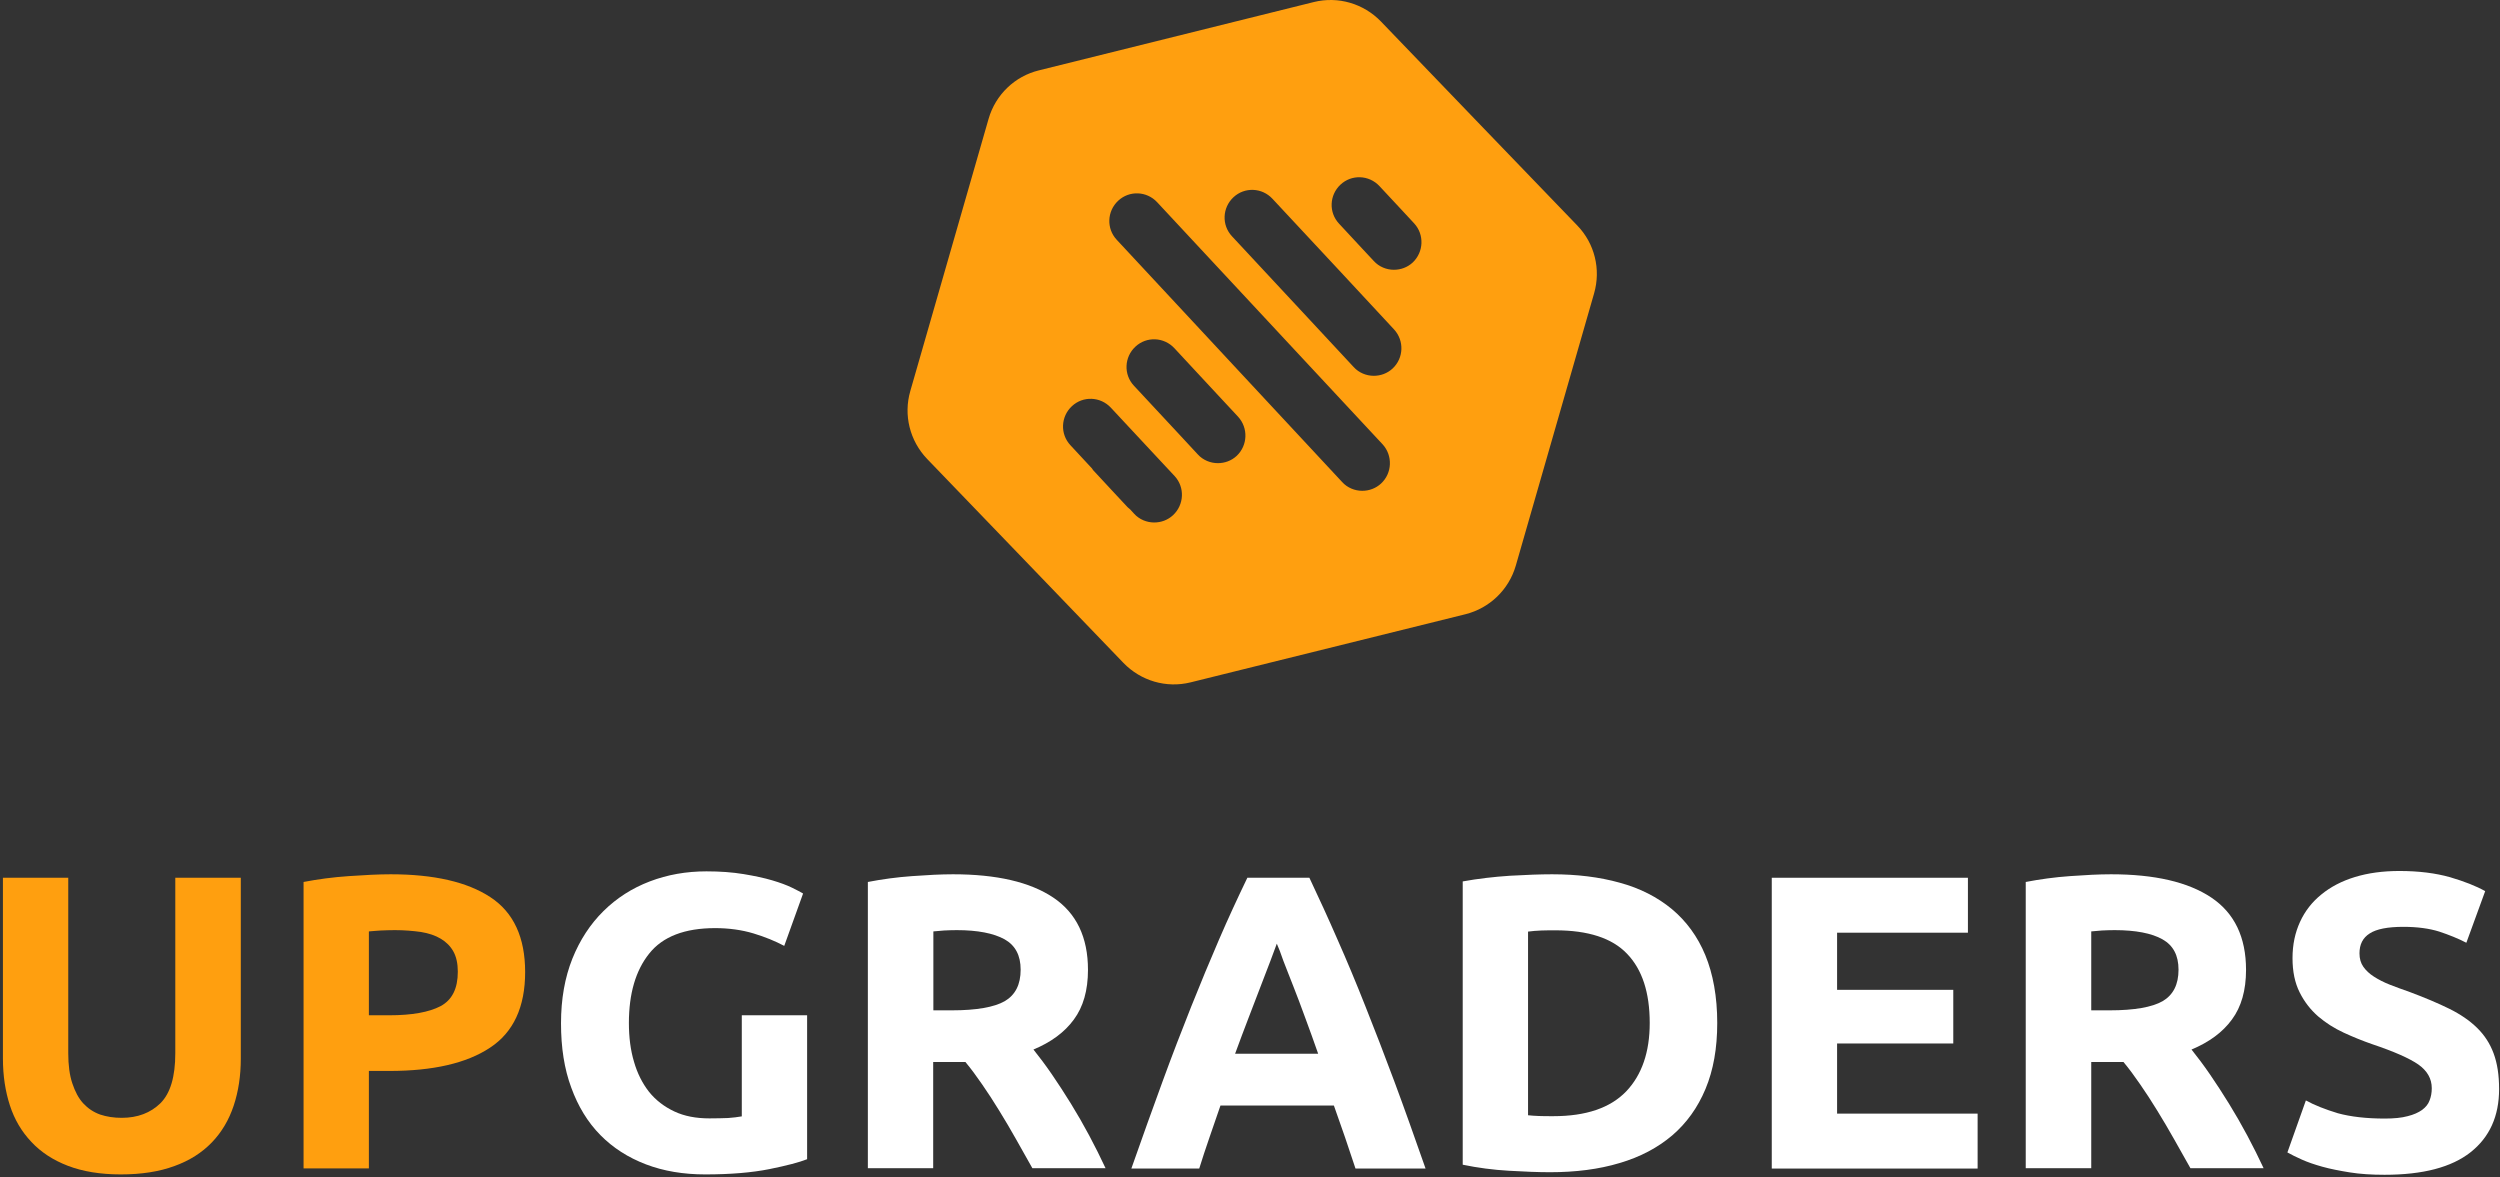 <svg width="618" height="291" viewBox="0 0 618 291" fill="none" xmlns="http://www.w3.org/2000/svg"><rect x="0" y="0" width="618" height="291" fill="#333333" stroke="none"/><path d="M389.897 55.735L366.874 31.834L341.364 5.307C337.067 0.871 330.78 -0.985 324.764 0.508L256.826 17.393C250.855 18.842 246.106 23.414 244.387 29.344L225.028 96.656C223.309 102.587 224.892 108.969 229.189 113.451L256.735 142.06L277.723 163.879C282.02 168.315 288.307 170.171 294.323 168.677L362.261 151.837C368.231 150.344 372.981 145.772 374.7 139.842L394.059 72.529C395.778 66.554 394.194 60.171 389.897 55.735ZM289.98 127.348C288.669 128.57 286.995 129.158 285.322 129.158C283.512 129.158 281.658 128.434 280.346 126.986L279.396 125.944C279.17 125.763 278.944 125.582 278.763 125.401L276.14 122.595L270.169 116.167C270.078 116.031 270.033 115.895 269.943 115.805L264.605 110.056C262.027 107.294 262.208 102.994 264.967 100.414C267.726 97.833 272.023 98.014 274.602 100.776L285.91 112.907L290.388 117.706C292.921 120.467 292.74 124.768 289.98 127.348ZM305.721 112.681C304.409 113.903 302.736 114.492 301.062 114.492C299.253 114.492 297.398 113.768 296.087 112.319L291.428 107.294L280.301 95.344C277.723 92.582 277.904 88.282 280.663 85.702C283.422 83.121 287.719 83.303 290.297 86.064L301.062 97.652L306.038 102.994C308.616 105.801 308.435 110.101 305.721 112.681ZM341.409 119.517C340.097 120.739 338.424 121.327 336.75 121.327C334.941 121.327 333.086 120.603 331.775 119.154L306.626 92.13L276.049 59.266C273.471 56.504 273.652 52.204 276.411 49.624C279.17 47.043 283.467 47.224 286.045 49.986L316.305 82.488L341.816 109.875C344.304 112.636 344.168 116.936 341.409 119.517ZM344.259 91.089C342.947 92.311 341.273 92.899 339.6 92.899C337.79 92.899 335.936 92.175 334.624 90.726L321.778 76.92L304.545 58.406C301.967 55.644 302.148 51.344 304.907 48.764C307.666 46.183 311.963 46.364 314.541 49.126L331.458 67.278L344.62 81.447C347.153 84.208 347.018 88.508 344.259 91.089ZM349.234 64.879C347.922 66.101 346.249 66.689 344.575 66.689C342.766 66.689 340.911 65.965 339.6 64.517L336.976 61.71L331.006 55.282C328.427 52.521 328.608 48.22 331.368 45.64C334.127 43.06 338.424 43.241 341.002 46.002L346.656 52.068L349.596 55.237C352.129 57.998 351.948 62.298 349.234 64.879Z" fill="#FF9F0F"/><path d="M29.854 290.315C24.788 290.315 20.446 289.591 16.782 288.188C13.118 286.785 10.088 284.793 7.736 282.258C5.338 279.723 3.574 276.735 2.444 273.25C1.313 269.764 0.725 265.916 0.725 261.706V216.982H16.872V260.348C16.872 263.245 17.189 265.735 17.868 267.772C18.546 269.809 19.405 271.484 20.581 272.752C21.758 274.019 23.114 274.924 24.743 275.513C26.371 276.056 28.135 276.328 30.08 276.328C34.015 276.328 37.227 275.106 39.669 272.706C42.112 270.262 43.333 266.188 43.333 260.348V216.982H59.526V261.706C59.526 265.916 58.938 269.809 57.762 273.34C56.586 276.871 54.777 279.904 52.379 282.394C49.937 284.929 46.906 286.875 43.152 288.233C39.353 289.636 34.965 290.315 29.854 290.315Z" fill="#FF9F0F"/><path d="M96.571 216.122C107.291 216.122 115.523 218.023 121.222 221.78C126.966 225.538 129.816 231.739 129.816 240.295C129.816 248.941 126.921 255.188 121.131 258.99C115.342 262.838 107.019 264.739 96.254 264.739H91.188V288.822H75.04V218.023C78.568 217.344 82.277 216.846 86.213 216.575C90.148 216.303 93.63 216.122 96.571 216.122ZM97.611 229.929C96.435 229.929 95.259 229.974 94.128 230.019C92.997 230.11 92.002 230.155 91.188 230.245V250.978H96.254C101.863 250.978 106.069 250.208 108.919 248.715C111.768 247.175 113.171 244.369 113.171 240.204C113.171 238.213 112.809 236.538 112.085 235.225C111.361 233.912 110.321 232.871 108.964 232.056C107.607 231.241 105.979 230.698 104.034 230.381C102.089 230.11 99.963 229.929 97.611 229.929Z" fill="#FF9F0F"/><path d="M176.812 229.431C169.258 229.431 163.831 231.513 160.483 235.723C157.136 239.888 155.463 245.636 155.463 252.879C155.463 256.41 155.87 259.624 156.729 262.476C157.543 265.328 158.81 267.818 160.438 269.9C162.112 271.982 164.192 273.566 166.68 274.743C169.168 275.92 172.063 276.464 175.365 276.464C177.174 276.464 178.712 276.418 179.978 276.373C181.245 276.283 182.376 276.147 183.371 275.966V250.978H199.518V286.558C197.573 287.328 194.452 288.143 190.201 289.003C185.904 289.863 180.611 290.315 174.324 290.315C168.942 290.315 164.057 289.501 159.669 287.826C155.282 286.151 151.527 283.752 148.406 280.583C145.285 277.414 142.888 273.476 141.215 268.859C139.496 264.241 138.682 258.945 138.682 252.97C138.682 246.949 139.631 241.653 141.486 236.99C143.34 232.373 145.919 228.435 149.175 225.221C152.432 222.007 156.232 219.562 160.619 217.888C165.007 216.213 169.665 215.398 174.641 215.398C178.033 215.398 181.064 215.624 183.823 216.077C186.537 216.53 188.889 217.027 190.879 217.616C192.869 218.204 194.452 218.793 195.764 219.427C197.031 220.06 197.935 220.513 198.523 220.875L193.864 233.822C191.648 232.645 189.115 231.604 186.265 230.743C183.416 229.883 180.204 229.431 176.812 229.431Z" fill="white"/><path d="M235.568 216.122C246.333 216.122 254.611 218.023 260.355 221.871C266.1 225.719 268.949 231.694 268.949 239.752C268.949 244.822 267.773 248.896 265.466 252.019C263.16 255.188 259.812 257.632 255.47 259.443C256.918 261.254 258.455 263.291 260.039 265.599C261.622 267.908 263.205 270.352 264.743 272.842C266.281 275.332 267.818 278.003 269.266 280.719C270.713 283.435 272.07 286.151 273.291 288.776H255.199C253.887 286.422 252.53 284.023 251.173 281.624C249.816 279.18 248.414 276.871 247.012 274.562C245.61 272.254 244.207 270.126 242.805 268.089C241.403 266.052 240.046 264.196 238.644 262.521H230.683V288.776H214.535V218.023C218.063 217.344 221.682 216.846 225.481 216.575C229.236 216.303 232.583 216.122 235.568 216.122ZM236.518 229.929C235.342 229.929 234.302 229.974 233.352 230.019C232.402 230.11 231.543 230.155 230.728 230.245V249.756H235.297C241.358 249.756 245.745 248.986 248.369 247.492C250.992 245.953 252.304 243.373 252.304 239.706C252.304 236.176 250.992 233.686 248.324 232.192C245.61 230.698 241.674 229.929 236.518 229.929Z" fill="white"/><path d="M335.078 288.867C334.263 286.377 333.404 283.797 332.499 281.171C331.595 278.546 330.645 275.92 329.74 273.295H301.697C300.792 275.92 299.887 278.546 298.983 281.171C298.078 283.797 297.219 286.377 296.45 288.867H279.669C282.383 281.126 284.961 273.974 287.358 267.41C289.755 260.846 292.153 254.645 294.459 248.85C296.766 243.056 299.073 237.534 301.335 232.283C303.596 227.032 305.948 221.962 308.346 216.982H323.679C326.031 221.962 328.383 227.077 330.645 232.283C332.952 237.488 335.259 243.011 337.565 248.85C339.872 254.645 342.269 260.846 344.712 267.41C347.155 273.974 349.688 281.126 352.401 288.867H335.078ZM315.628 233.278C315.266 234.32 314.723 235.723 314.045 237.534C313.366 239.344 312.552 241.427 311.648 243.78C310.743 246.134 309.748 248.715 308.662 251.566C307.577 254.418 306.446 257.361 305.315 260.484H325.85C324.765 257.361 323.679 254.373 322.639 251.566C321.599 248.76 320.649 246.134 319.699 243.78C318.749 241.427 317.98 239.344 317.256 237.534C316.623 235.678 316.08 234.274 315.628 233.278Z" fill="white"/><path d="M424.501 252.879C424.501 259.126 423.551 264.513 421.607 269.175C419.662 273.838 416.902 277.64 413.374 280.673C409.801 283.706 405.459 286.015 400.348 287.509C395.236 289.048 389.492 289.772 383.16 289.772C380.265 289.772 376.872 289.636 372.982 289.41C369.092 289.184 365.293 288.686 361.584 287.916V217.887C365.338 217.208 369.183 216.756 373.254 216.484C377.279 216.258 380.762 216.122 383.657 216.122C389.809 216.122 395.372 216.801 400.393 218.204C405.414 219.562 409.711 221.78 413.284 224.723C416.857 227.71 419.662 231.513 421.561 236.13C423.461 240.748 424.501 246.361 424.501 252.879ZM377.777 275.694C378.546 275.784 379.405 275.83 380.4 275.875C381.395 275.92 382.617 275.92 383.974 275.92C392.07 275.92 398.041 273.883 401.976 269.809C405.866 265.735 407.811 260.077 407.811 252.879C407.811 245.365 405.956 239.661 402.202 235.768C398.493 231.875 392.568 229.974 384.471 229.974C383.386 229.974 382.21 229.974 381.034 230.019C379.858 230.064 378.772 230.155 377.732 230.291V275.694H377.777Z" fill="white"/><path d="M437.98 288.867V216.982H486.469V230.562H454.128V244.686H482.85V257.949H454.128V275.287H488.866V288.867H437.98Z" fill="white"/><path d="M521.84 216.122C532.605 216.122 540.883 218.023 546.627 221.871C552.372 225.719 555.221 231.694 555.221 239.752C555.221 244.822 554.045 248.896 551.738 252.019C549.432 255.188 546.084 257.632 541.742 259.443C543.19 261.254 544.727 263.291 546.311 265.599C547.894 267.908 549.477 270.352 551.015 272.842C552.553 275.332 554.09 278.003 555.538 280.719C556.985 283.435 558.342 286.151 559.563 288.776H541.471C540.159 286.422 538.802 284.023 537.445 281.624C536.088 279.18 534.686 276.871 533.284 274.562C531.882 272.254 530.479 270.126 529.077 268.089C527.675 266.052 526.318 264.196 524.916 262.521H516.955V288.776H500.762V218.023C504.29 217.344 507.909 216.846 511.708 216.575C515.508 216.303 518.855 216.122 521.84 216.122ZM522.745 229.929C521.569 229.929 520.528 229.974 519.579 230.019C518.629 230.11 517.769 230.155 516.955 230.245V249.756H521.524C527.585 249.756 531.972 248.986 534.596 247.492C537.219 245.953 538.531 243.373 538.531 239.706C538.531 236.176 537.219 233.686 534.55 232.192C531.882 230.698 527.946 229.929 522.745 229.929Z" fill="white"/><path d="M589.507 276.509C591.769 276.509 593.668 276.328 595.161 275.92C596.654 275.558 597.83 275.015 598.734 274.381C599.639 273.702 600.272 272.933 600.589 272.027C600.951 271.122 601.132 270.126 601.132 268.994C601.132 266.641 600.001 264.694 597.83 263.155C595.613 261.616 591.814 259.941 586.431 258.13C584.079 257.315 581.727 256.365 579.375 255.278C577.023 254.192 574.897 252.834 573.043 251.25C571.188 249.62 569.65 247.673 568.474 245.32C567.298 242.966 566.71 240.204 566.71 236.855C566.71 233.505 567.344 230.562 568.565 227.892C569.786 225.221 571.55 222.957 573.857 221.101C576.119 219.246 578.878 217.797 582.134 216.801C585.391 215.805 589.055 215.307 593.126 215.307C597.965 215.307 602.127 215.85 605.655 216.846C609.183 217.887 612.078 219.019 614.339 220.287L609.681 233.052C607.69 232.011 605.429 231.106 602.986 230.291C600.544 229.521 597.558 229.114 594.121 229.114C590.231 229.114 587.472 229.657 585.798 230.743C584.079 231.83 583.265 233.459 583.265 235.678C583.265 236.99 583.582 238.077 584.215 238.982C584.848 239.887 585.708 240.702 586.838 241.427C587.969 242.151 589.281 242.83 590.774 243.418C592.266 244.007 593.895 244.595 595.704 245.229C599.458 246.632 602.67 247.99 605.429 249.348C608.188 250.706 610.495 252.291 612.304 254.056C614.158 255.867 615.515 257.949 616.42 260.394C617.325 262.838 617.777 265.735 617.777 269.221C617.777 275.92 615.425 281.126 610.721 284.838C606.017 288.55 598.961 290.406 589.462 290.406C586.296 290.406 583.401 290.225 580.868 289.817C578.335 289.41 576.028 288.957 574.083 288.414C572.138 287.871 570.419 287.282 569.017 286.649C567.615 286.015 566.394 285.426 565.444 284.883L570.012 272.027C572.138 273.204 574.807 274.245 577.928 275.196C581.094 276.056 584.939 276.509 589.507 276.509Z" fill="white"/></svg>